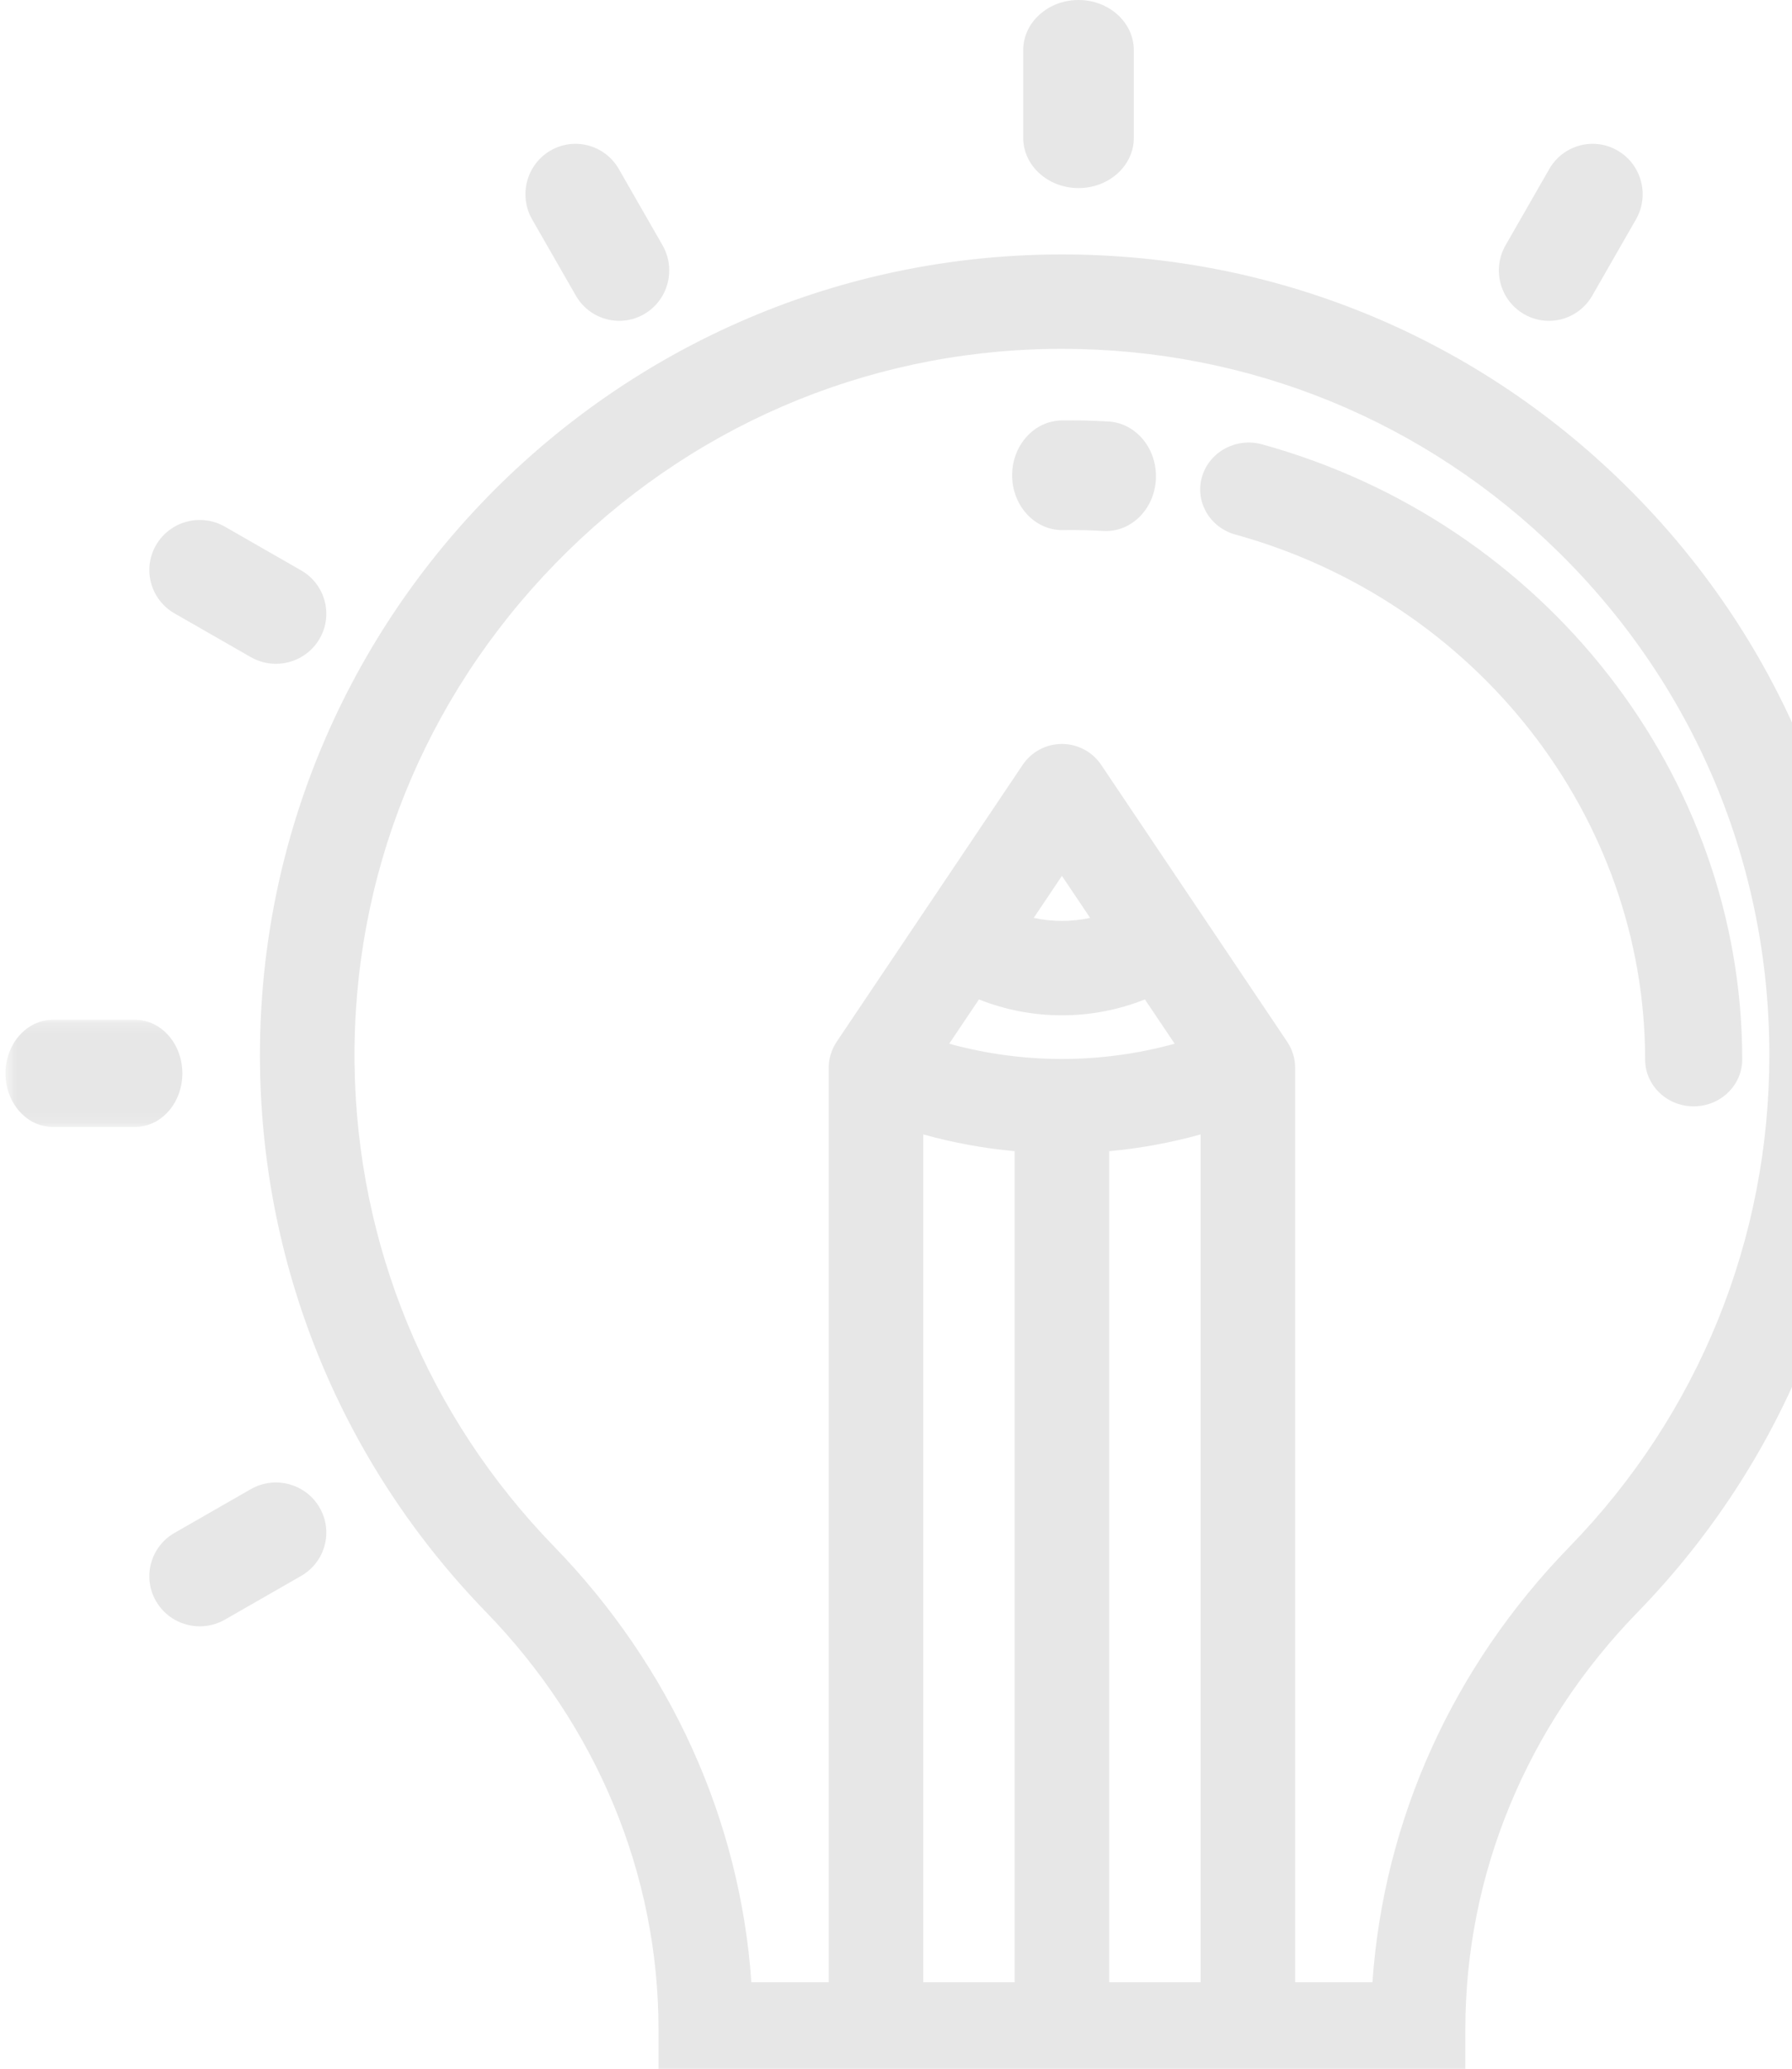 <?xml version="1.0" encoding="UTF-8"?>
<svg xmlns="http://www.w3.org/2000/svg" width="162" height="187" viewBox="0 0 162 187" fill="none">
  <g opacity="0.101">
    <path fill-rule="evenodd" clip-rule="evenodd" d="M141.885 139.811C131.321 150.669 125.087 164.511 124.072 179.177H117.084V96.532C117.084 95.687 116.832 94.86 116.36 94.157L99.55 69.135C98.756 67.953 97.425 67.245 96 67.245C94.576 67.245 93.244 67.953 92.451 69.135L75.641 94.157C75.169 94.859 74.917 95.686 74.917 96.532V179.177H67.927C66.908 164.529 60.66 150.67 50.07 139.765C38.668 128.023 32.27 112.558 32.053 96.219C31.828 79.265 38.282 63.178 50.224 50.919C62.169 38.659 78.099 31.776 95.079 31.537C95.388 31.533 95.698 31.531 96.007 31.531C112.926 31.531 128.838 38.036 140.901 49.907C153.187 61.997 159.953 78.138 159.953 95.356C159.953 112.049 153.536 127.837 141.885 139.811ZM100.84 216.243H91.161C81.782 216.243 73.698 210.629 70.09 202.594H121.91C118.302 210.629 110.218 216.243 100.84 216.243ZM102.822 224.91C102.822 226.873 101.222 228.47 99.255 228.47H92.748C90.781 228.47 89.181 226.873 89.181 224.91V224.705C89.836 224.746 90.495 224.773 91.162 224.773H100.841C101.507 224.773 102.166 224.746 102.823 224.705V224.91H102.822ZM83.464 102.538C86.175 103.291 88.939 103.798 91.727 104.053V179.177H83.464V102.538ZM93.451 82.964L96 79.169L98.55 82.964C97.72 83.147 96.867 83.242 96.001 83.242C95.135 83.242 94.281 83.147 93.451 82.964ZM88.499 90.336C90.867 91.279 93.404 91.772 96.001 91.772C98.597 91.772 101.133 91.278 103.502 90.336L106.191 94.339C99.534 96.178 92.465 96.178 85.809 94.339L88.499 90.336ZM100.274 104.053C103.061 103.799 105.826 103.291 108.537 102.538V179.177H100.274V104.053ZM68.078 193.207V187.707H123.922V193.207C123.922 193.494 123.911 193.779 123.901 194.064H68.1C68.09 193.779 68.078 193.494 68.078 193.207ZM146.902 43.832C132.976 30.129 114.531 22.732 94.958 23.007C55.031 23.568 22.978 56.46 23.506 96.331C23.752 114.857 31.006 132.39 43.932 145.702C53.992 156.06 59.531 169.463 59.531 183.442V193.207C59.531 206.93 68.354 218.629 80.633 222.969V224.909C80.633 231.576 86.067 237 92.748 237H99.255C105.935 237 111.369 231.576 111.369 224.909V222.968C123.647 218.628 132.469 206.929 132.469 193.207V183.442C132.469 169.442 137.99 156.058 148.016 145.755C161.226 132.18 168.5 114.282 168.5 95.356C168.5 75.836 160.83 57.538 146.902 43.832V43.832Z" fill="#0A0B09"></path>
    <path fill-rule="evenodd" clip-rule="evenodd" d="M114.097 40.164C111.766 39.521 109.337 40.824 108.67 43.076C108.004 45.328 109.353 47.676 111.684 48.319C133.491 54.343 148.721 73.85 148.721 95.759C148.721 98.101 150.686 100 153.111 100C155.534 100 157.5 98.101 157.5 95.759C157.5 70.084 139.652 47.222 114.097 40.164" fill="#0A0B09"></path>
    <path fill-rule="evenodd" clip-rule="evenodd" d="M100.228 38.101C98.813 38.016 97.38 37.985 95.956 38.007C93.46 38.045 91.466 40.293 91.5 43.029C91.535 45.741 93.551 47.914 96.017 47.914C96.038 47.914 96.059 47.914 96.081 47.913C97.3 47.894 98.526 47.921 99.736 47.993C99.82 47.998 99.903 48 99.986 48C102.369 48 104.362 45.956 104.493 43.316C104.63 40.585 102.72 38.25 100.228 38.101" fill="#0A0B09"></path>
    <mask id="mask0_0_69" style="mask-type:luminance" maskUnits="userSpaceOnUse" x="0" y="92" width="195" height="10">
      <path fill-rule="evenodd" clip-rule="evenodd" d="M0.528 92.18H194.072V101.862H0.528V92.18Z" fill="white"></path>
    </mask>
    <g mask="url(#mask0_0_69)">
      <path fill-rule="evenodd" clip-rule="evenodd" d="M16.485 97.021C16.485 94.347 14.574 92.18 12.217 92.18H4.769C2.411 92.18 0.5 94.347 0.5 97.021C0.5 99.694 2.411 101.862 4.769 101.862H12.216C14.574 101.862 16.485 99.694 16.485 97.021" fill="#0A0B09"></path>
    </g>
    <path fill-rule="evenodd" clip-rule="evenodd" d="M22.664 134.607L15.779 138.555C13.6 139.804 12.853 142.572 14.111 144.737C14.955 146.188 16.487 147 18.062 147C18.834 147 19.618 146.804 20.336 146.393L27.221 142.445C29.4 141.196 30.147 138.428 28.889 136.263C27.631 134.098 24.843 133.357 22.664 134.607" fill="#0A0B09"></path>
    <path fill-rule="evenodd" clip-rule="evenodd" d="M137.763 28.389C138.475 28.803 139.253 29 140.021 29C141.584 29 143.105 28.183 143.943 26.722L147.893 19.833C149.142 17.655 148.401 14.869 146.237 13.611C144.073 12.353 141.307 13.1 140.057 15.278L136.107 22.167C134.858 24.345 135.599 27.131 137.763 28.389" fill="#0A0B09"></path>
    <path fill-rule="evenodd" clip-rule="evenodd" d="M97.5 17C100.261 17 102.5 14.968 102.5 12.462V4.538C102.5 2.032 100.261 0 97.5 0C94.739 0 92.5 2.032 92.5 4.538V12.462C92.5 14.968 94.739 17 97.5 17" fill="#0A0B09"></path>
    <path fill-rule="evenodd" clip-rule="evenodd" d="M52.058 26.722C52.895 28.183 54.416 29 55.979 29C56.747 29 57.525 28.803 58.237 28.389C60.401 27.131 61.142 24.346 59.893 22.167L55.943 15.278C54.694 13.1 51.925 12.353 49.763 13.611C47.599 14.869 46.858 17.655 48.107 19.833L52.058 26.722" fill="#0A0B09"></path>
    <path fill-rule="evenodd" clip-rule="evenodd" d="M15.778 55.443L22.667 59.393C23.384 59.804 24.168 60 24.94 60C26.514 60 28.045 59.188 28.889 57.737C30.147 55.574 29.4 52.806 27.222 51.557L20.333 47.607C18.155 46.357 15.369 47.099 14.111 49.263C12.853 51.427 13.6 54.194 15.778 55.443" fill="#0A0B09"></path>
  </g>
</svg>

